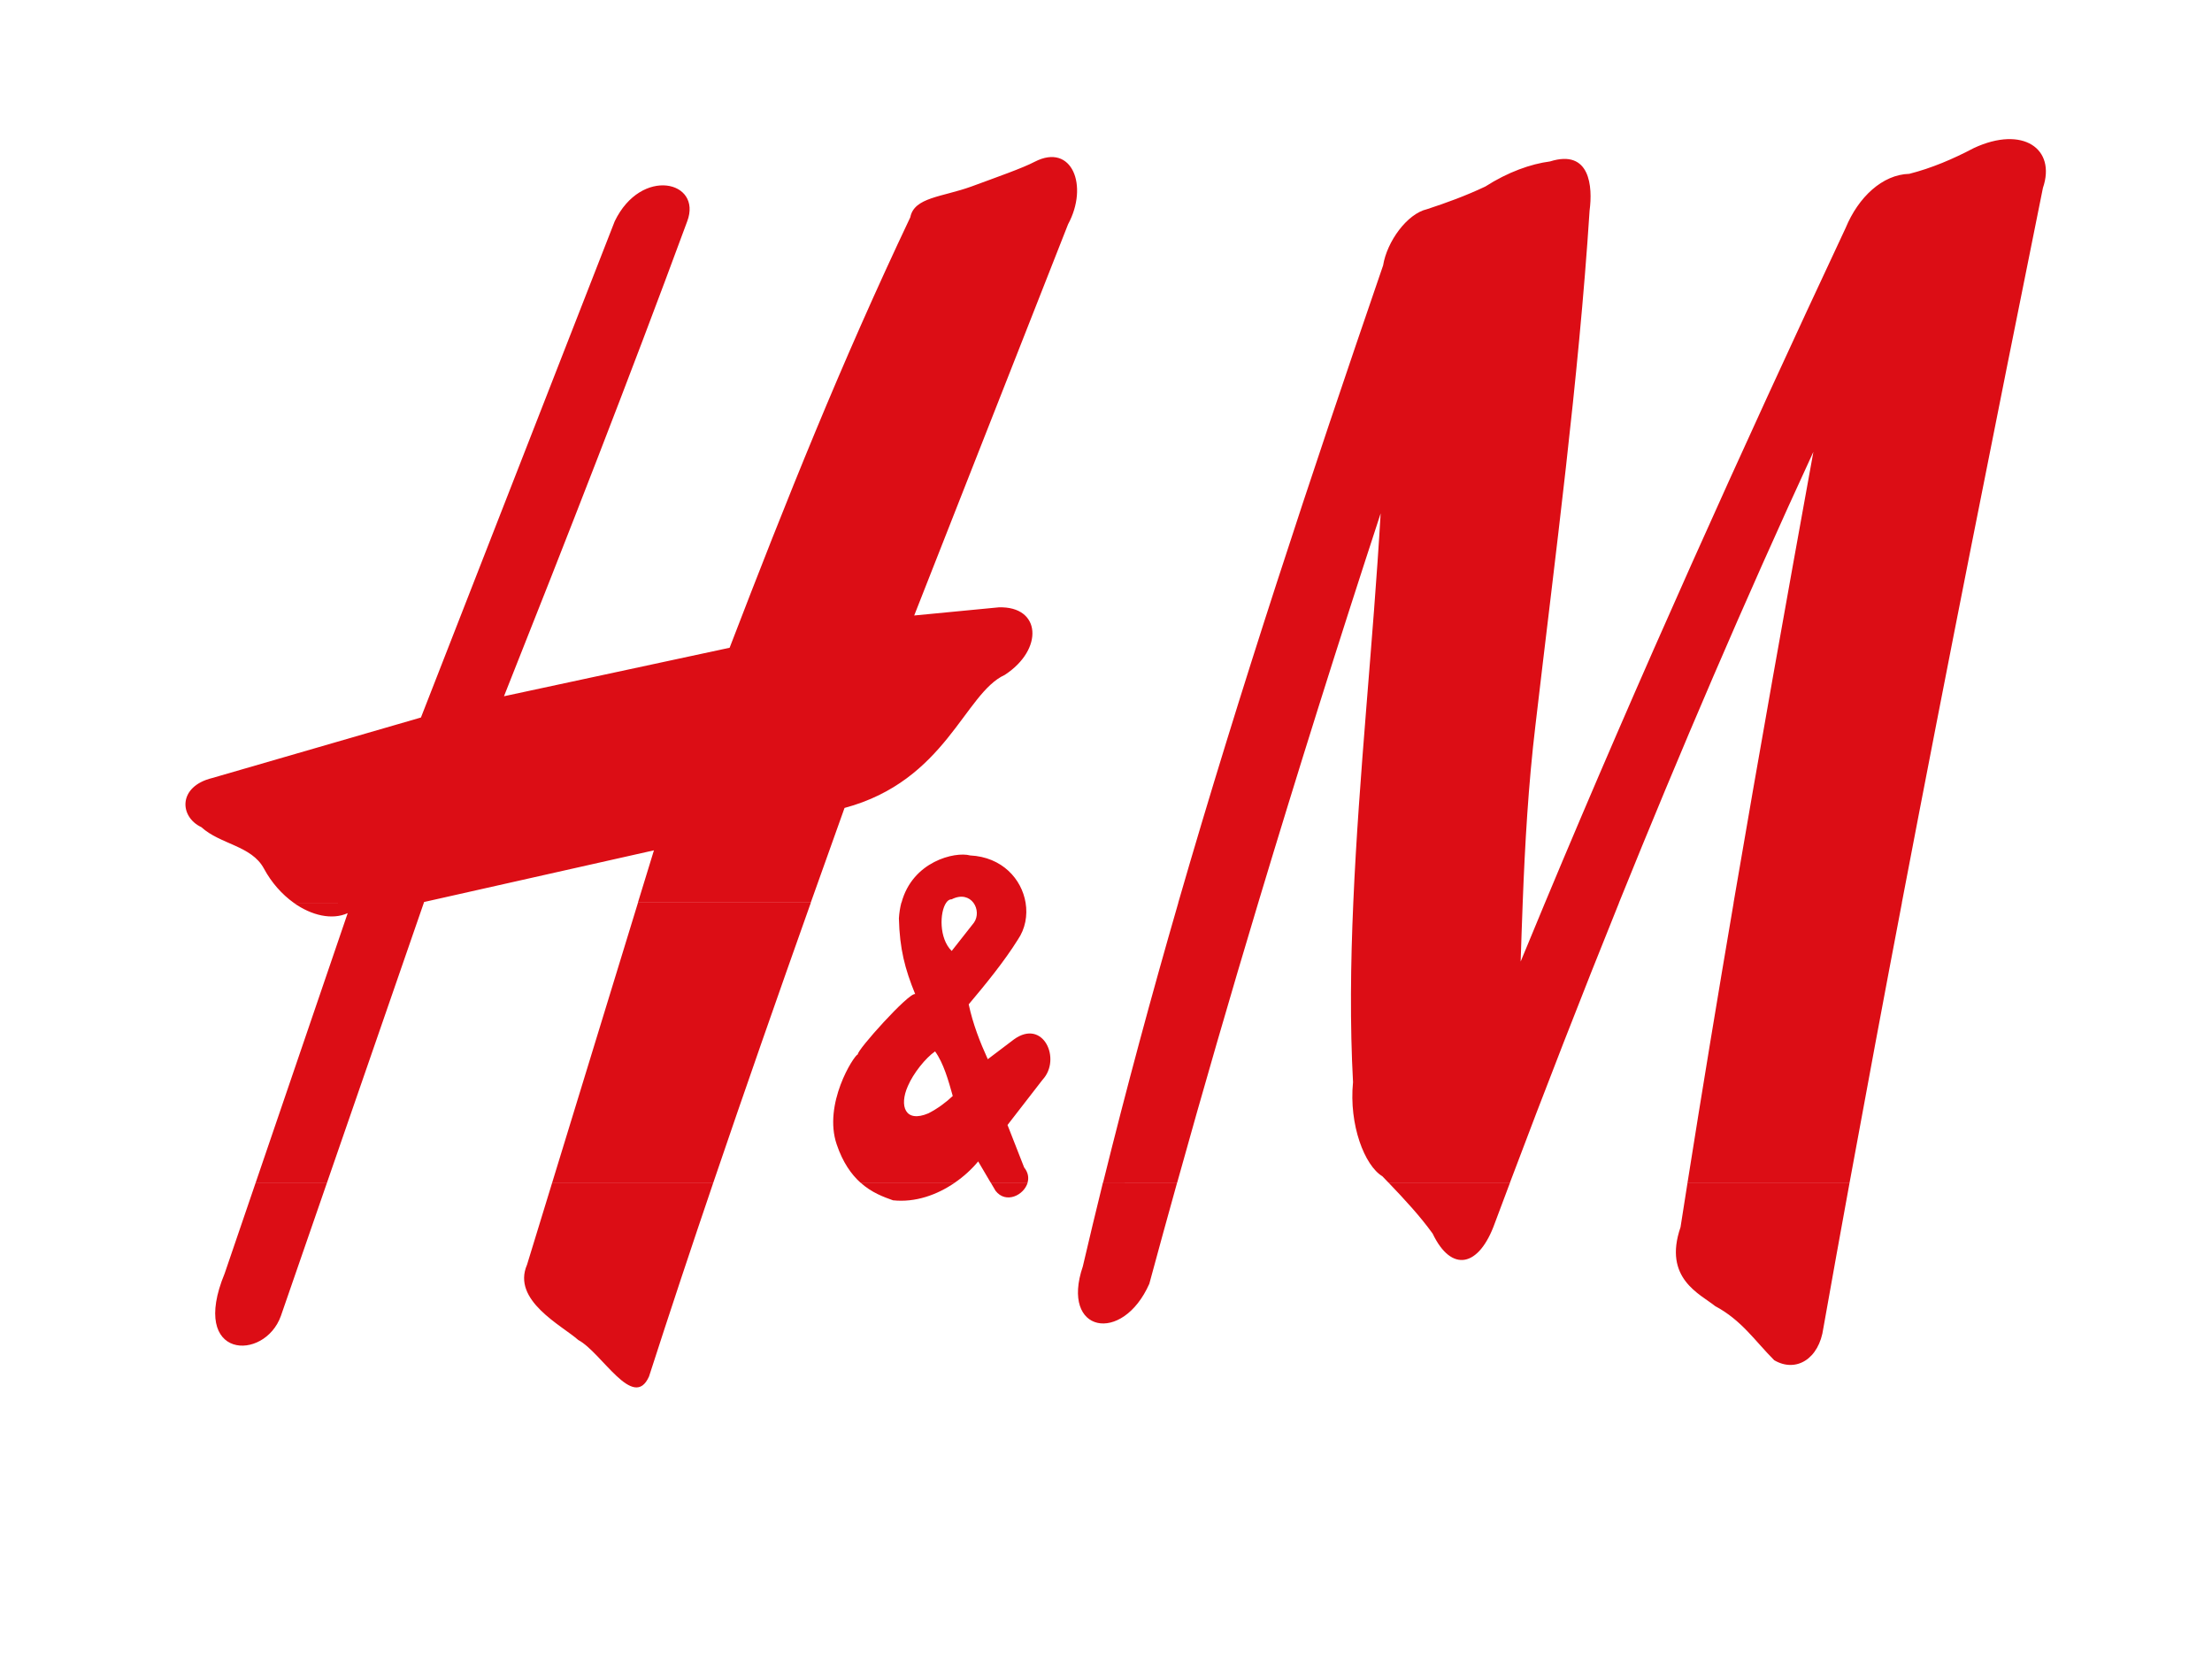 <?xml version="1.0" encoding="UTF-8"?> <!-- Generator: Adobe Illustrator 24.3.0, SVG Export Plug-In . SVG Version: 6.00 Build 0) --> <svg xmlns="http://www.w3.org/2000/svg" xmlns:xlink="http://www.w3.org/1999/xlink" version="1.1" id="Ebene_1" x="0px" y="0px" viewBox="0 0 334 251" style="enable-background:new 0 0 334 251;" xml:space="preserve"> <style type="text/css"> .st0{fill-rule:evenodd;clip-rule:evenodd;fill:#DC0D15;} </style> <g> <path class="st0" d="M49.38,178.51l-6.97,20.14c-2.46,6.89-13.88,6.62-8.49-6.41l4.69-13.73L49.38,178.51L49.38,178.51z M107.71,178.51c-3.32,9.76-6.57,19.53-9.71,29.27c-2.35,5.29-7.15-3.63-10.68-5.5c-2.46-2.19-10.09-5.98-7.74-11.37l3.8-12.4 L107.71,178.51L107.71,178.51z M144.2,178.51c-2.7,1.87-6.01,3.04-9.36,2.68c-1.34-0.48-3.19-1.12-4.92-2.68L144.2,178.51 L144.2,178.51z M155.17,178.51c-0.54,1.92-3.3,3.26-4.85,1.24l-0.73-1.24H155.17L155.17,178.51z M177.74,178.51 c-1.42,5.09-2.82,10.18-4.2,15.28c-4.06,9.18-13.46,7.42-10.04-2.62c0.99-4.24,2-8.46,3.04-12.67L177.74,178.51L177.74,178.51z M228.01,178.51c-0.77,2.03-1.53,4.07-2.29,6.1c-2.4,6.73-6.57,7.53-9.4,1.6c-1.86-2.58-4.15-5.07-6.67-7.7L228.01,178.51 L228.01,178.51z M279.28,178.51c-1.34,7.32-2.66,14.64-3.96,21.96c-0.64,4.7-4.16,6.78-7.42,4.86c-2.94-2.94-4.91-6.03-8.92-8.17 c-2.24-1.82-7.9-4.16-5.23-11.91c0.35-2.25,0.7-4.49,1.06-6.74L279.28,178.51L279.28,178.51z"></path> <path class="st0" d="M64,136.27l-14.62,42.24l-10.77,0l13.89-40.67c-2.34,1.07-5.44,0.38-8.16-1.56L64,136.27L64,136.27z M122.43,136.27c-4.98,14.02-9.92,28.13-14.72,42.24l-24.33,0l12.95-42.24L122.43,136.27L122.43,136.27z M142.87,136.27 c-0.99,1.42-1.11,5.38,0.83,7.28l0,0l3.36-4.27c0.64-0.91,0.55-2.17-0.08-3.01l7.88,0c0.32,1.93-0.05,3.94-1.17,5.57 c-2.03,3.26-4.86,6.73-7.42,9.77c0.64,2.99,1.71,5.71,2.88,8.28l3.95-2.99c4.43-3.2,7.21,2.99,4.32,6.09l-5.29,6.83l2.51,6.41 c0.61,0.75,0.73,1.56,0.52,2.28l-5.58,0l-1.88-3.19c-0.97,1.17-2.16,2.27-3.51,3.19l-14.28,0c-1.36-1.23-2.65-3.03-3.57-5.75 c-2.08-6.09,2.56-13.4,3.2-13.62c-0.21-0.53,7.74-9.4,8.65-9.08l0,0c-1.55-3.79-2.35-6.83-2.46-11.43 c0.05-0.85,0.18-1.64,0.37-2.37L142.87,136.27L142.87,136.27z M189.99,136.27c-4.23,14.06-8.31,28.13-12.24,42.24l-11.19,0 c3.52-14.22,7.32-28.28,11.36-42.24L189.99,136.27L189.99,136.27z M229.92,136.27c-0.12,2.98-0.21,5.94-0.31,8.88 c1.22-2.96,2.45-5.92,3.68-8.88l11.18,0c-5.67,14.04-11.15,28.12-16.47,42.24l-18.36,0c-0.3-0.31-0.6-0.63-0.91-0.95 c-2.67-1.6-5.07-7.74-4.43-14.2c-0.47-8.73-0.37-17.81,0.04-27.09L229.92,136.27L229.92,136.27z M287.18,136.27 c-2.69,14.08-5.32,28.16-7.9,42.24l-24.47,0c2.23-14.07,4.56-28.15,6.96-42.24L287.18,136.27L287.18,136.27z M141.19,158.71 c1.28,1.76,2.03,4.43,2.67,6.73c-1.01,0.96-2.3,1.92-3.68,2.62c-3.52,1.5-4.43-1.12-3.1-4.11 C137.93,161.97,139.75,159.72,141.19,158.71L141.19,158.71L141.19,158.71z"></path> <path class="st0" d="M44.34,136.27c-1.75-1.25-3.34-3.02-4.49-5.16c-1.87-3.47-6.57-3.63-9.45-6.25c-3.31-1.55-3.58-6.14,1.66-7.42 l31.5-9.13l0,0l29.26-74.91c4-8.28,13.24-6.09,10.95,0C94.95,57.31,85.61,81.18,76.1,105.1l34.07-7.32 c8.6-22.37,16.82-42.93,27.28-64.98c0.59-3.04,4.81-3.04,9.24-4.65c3.9-1.44,7.74-2.78,9.56-3.74c5.61-2.88,8.17,3.63,5.02,9.45 l-23.23,59.05l12.76-1.23c6.41-0.21,6.83,6.35,0.91,10.2c-6.09,2.78-8.86,15.97-24.19,20.08c-1.7,4.75-3.4,9.52-5.1,14.29l-26.1,0 l2.42-7.89l-34.71,7.8L64,136.27L44.34,136.27L44.34,136.27z M136.12,136.27c1.65-6.24,8.07-7.76,10.36-7.14 c4.85,0.24,7.79,3.57,8.38,7.14l-7.88,0c-0.63-0.84-1.79-1.27-3.28-0.52c-0.32-0.01-0.6,0.18-0.83,0.52L136.12,136.27 L136.12,136.27z M177.91,136.27c9.37-32.41,19.96-64.26,30.93-96.2c0.59-3.63,3.63-7.8,6.62-8.49c2.94-0.96,5.87-2.03,8.81-3.42 c3.42-2.19,6.89-3.42,9.77-3.79c6.09-1.92,6.46,3.84,5.98,7.42c-1.66,25.68-5.18,52.01-8.17,77.64c-1.08,9.03-1.59,18-1.93,26.84 l-25.58,0c0.84-19.32,3.01-39.43,4.13-58.77c-6.43,19.63-12.59,39.2-18.48,58.77L177.91,136.27L177.91,136.27z M233.29,136.27 c14.24-34.13,29.57-68.11,45.39-101.86c1.92-4.65,5.55-8.06,9.61-8.17c3.36-0.85,6.62-2.24,9.77-3.9 c7.37-3.42,12.44,0.11,10.41,6.03c-7.26,35.97-14.44,71.95-21.3,107.9l-25.41,0c3.87-22.68,7.93-45.37,12.05-68.06 c-10.41,22.54-20.13,45.24-29.35,68.06L233.29,136.27L233.29,136.27z"></path> </g> </svg> 